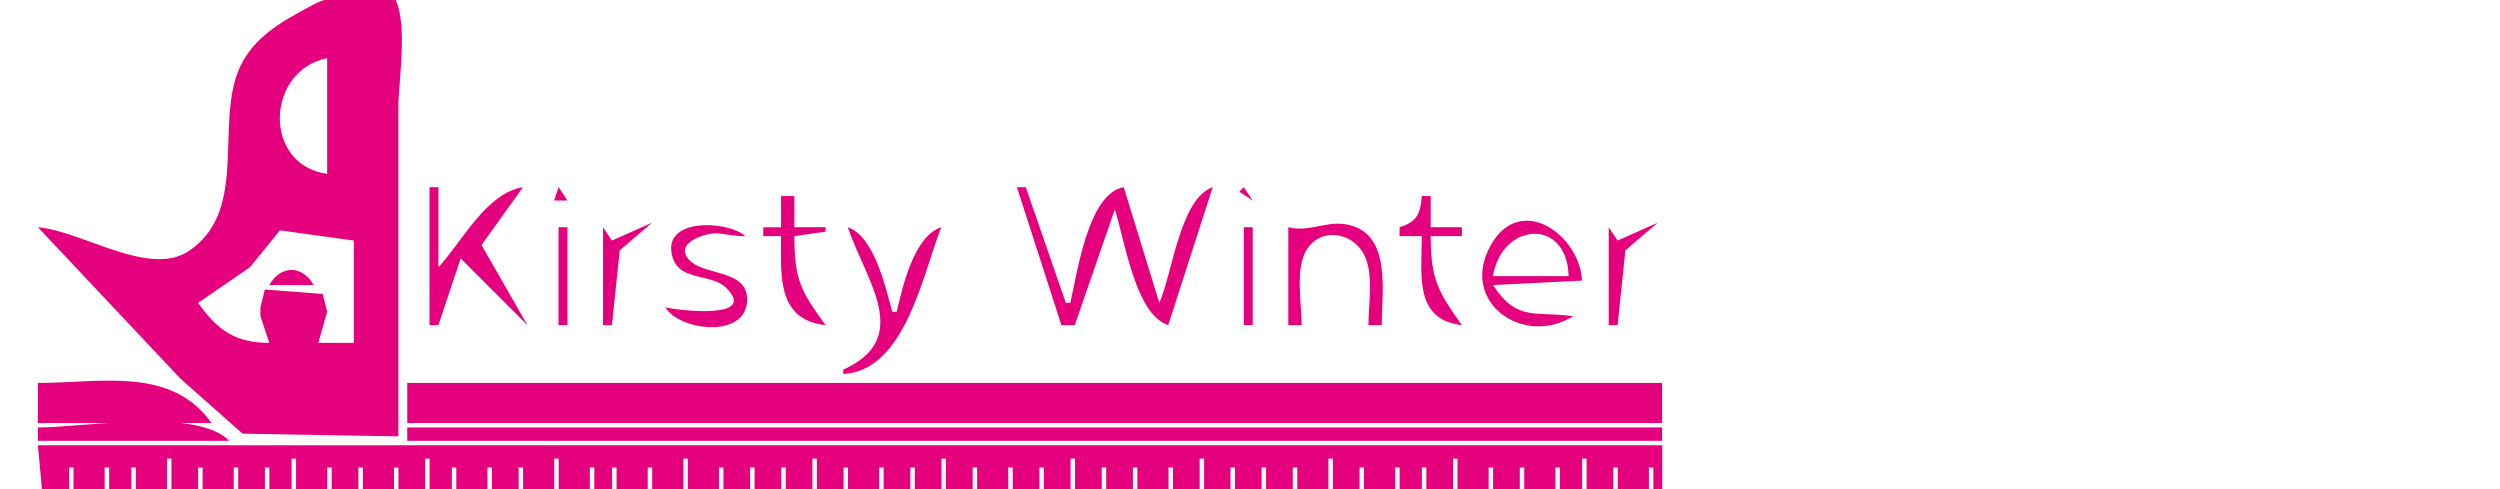 <svg width="184" height="36" viewBox="0 0 184 36" fill="none" xmlns="http://www.w3.org/2000/svg">

  <path
    d="m 27.354,-0.307
c -1.504,0 -2.891,-0.097 -4.258,0.631
C 20.553,1.681 18.15,2.949 17.3,5.916 16.125,10.02 18.01,15.687 13.922,18.459 10.991,20.446 6.095,17.012 2.791,16.724
l 10.48,11.135 4.585,4.06 11.463,0.198
V 7.881
c 0,-2.01 0.905,-7.152 -0.655,-8.515 0.415,-2.521 -1.912,-2.324 -1.31,0.328

M 24.079,4.279
v 8.515
c -4.747,-0.64 -4.538,-7.599 0,-8.515

m 7.533,9.498
v 10.153
h 0.655
l 1.638,-4.913 4.913,4.913 -3.377,-5.895 3.05,-4.258
c -2.694,0.424 -4.471,3.993 -6.223,5.895
v -5.895
h -0.655

m 9.498,0 -0.328,0.983
h 0.983
l -0.655,-0.983

m 33.733,0 3.275,10.153
h 0.983
l 2.948,-8.515
c 0.735,2.259 1.504,7.73 3.93,8.515
l 3.275,-10.153
c -2.405,0.837 -2.957,6.32 -3.93,8.515
l -2.62,-8.515
c -2.607,0.451 -3.405,6.248 -3.93,8.515
H 78.445
l -2.948,-8.515
h -0.655

m 16.703,0 -0.328,0.328 0.983,0.655 -0.655,-0.983

m -34.061,0.655
v 2.293
H 56.175
v 0.655
h 1.31
c 0,2.849 -0.342,6.147 3.275,6.55 -1.796,-2.5 -2.293,-3.27 -2.293,-6.55
l 2.293,-0.328
v -0.328
h -2.293
v -2.293
h -0.983

m 47.161,0
c -0.098,1.294 -0.366,1.907 -1.638,2.293
v 0.655
h 1.638
c 0,2.754 -0.613,6.152 2.948,6.55 -1.74,-2.453 -2.293,-3.361 -2.293,-6.55
h 2.293
v -0.655
h -2.293
v -2.293
h -0.655

m -59.606,3.275 -0.655,-0.983
v 7.205
h 0.655
l 0.571,-5.498 2.377,-2.035 -2.948,1.31

m 3.93,4.913
c 0.98,1.678 5.742,2.324 6.006,-0.341 0.244,-2.463 -3.012,-1.936 -4.191,-3.09 -1.308,-1.28 1.154,-2.103 2.113,-2.005 0.697,0.071 1.264,0.217 1.967,0.195 -1.367,-1.189 -6.298,-1.369 -5.351,1.602 0.55,1.726 2.84,1.137 3.917,2.193 2.469,2.421 -3.669,1.656 -4.462,1.445

M 94.82,16.724
v 7.205
h 0.983
c 0,-1.562 -0.485,-4.115 0.337,-5.498 1.024,-1.724 3.363,-1.371 4.239,0.272 0.75,1.406 0.337,3.675 0.337,5.226
h 0.983
c 0,-2.511 0.76,-6.818 -2.62,-7.415 -1.494,-0.264 -2.746,0.599 -4.257,0.21

m 20.96,6.55
c -2.737,-0.408 -4.108,0.452 -5.895,-2.293
l 6.55,-0.328
c -0.153,-3.351 -4.544,-6.518 -6.728,-2.586 -2.334,4.202 2.444,7.486 6.073,5.206

m 3.275,-5.568 -0.655,-0.983
v 7.205
h 0.655
l 0.571,-5.498 2.377,-2.035 -2.948,1.31

m -93.012,0
v 7.533
h -2.62
l 0.655,-2.293 -0.328,-1.31 -4.258,-0.328 -0.328,1.31
v 0.328 0.328
l 0.655,1.965
c -2.481,-0.009 -3.807,-0.915 -5.24,-2.948
l 3.822,-2.625 2.2,-2.711 5.44,0.751

m 15.065,-0.983
v 7.205
h 0.655
v -7.205
h -0.655

m 21.288,0
c 1.329,3.929 4.829,8.159 -0.328,10.48
v 0.328
c 4.527,-0.248 5.829,-7.259 7.205,-10.808 -2.012,0.689 -2.822,4.309 -3.275,6.223
h -0.328
c -0.508,-1.856 -1.328,-5.545 -3.275,-6.223

m 29.148,0
v 7.205
h 0.655
v -7.205
h -0.655

m 23.908,3.603
h -5.568
c 0.629,-3.958 5.462,-4.349 5.568,0

m -95.632,0.655
h 3.275
c -0.868,-1.485 -2.407,-1.485 -3.275,0

M 2.791,28.186
v 2.948
H 15.564
C 12.611,26.945 7.376,28.186 2.791,28.186

m 27.183,0
v 2.948
H 122.331
V 28.186
H 29.974

M 2.791,31.461
v 0.983
H 16.874
C 14.467,29.986 6.148,31.461 2.791,31.461

m 27.183,0
v 0.983
H 122.331
V 31.461
H 29.974

m -27.183,1.31 0.328,3.603
h 1.965
v -1.965
h 0.328
v 1.965
H 7.704
v -1.965
h 0.328
v 1.965
h 1.638
v -1.965
h 0.328
v 1.965
H 12.289
v -2.62
h 0.328
v 2.62
h 1.965
v -1.965
h 0.328
v 1.965
h 2.293
v -1.965
h 0.328
v 1.965
h 1.965
v -1.965
h 0.328
v 1.965
h 1.638
v -2.62
h 0.328
v 2.62
h 2.293
v -1.965
h 0.328
v 1.965
h 1.965
v -1.965
h 0.328
v 1.965
h 2.293
v -1.965
h 0.328
v 1.965
h 1.965
v -2.62
h 0.328
v 2.62
h 1.638
v -1.965
h 0.328
v 1.965
h 2.293
v -1.965
h 0.328
v 1.965
h 1.965
v -1.965
h 0.328
v 1.965
h 2.293
v -2.62
h 0.328
v 2.62
h 2.293
v -1.965
h 0.328
v 1.965
h 1.31
v -1.965
h 0.328
v 1.965
h 2.293
v -1.965
h 0.328
v 1.965
h 2.293
v -2.62
h 0.328
v 2.62
h 2.293
v -1.965
h 0.328
v 1.965
h 1.965
v -1.965
h 0.328
v 1.965
h 1.965
v -1.965
h 0.328
v 1.965
h 1.965
v -2.62
h 0.328
v 2.62
h 1.965
v -1.965
h 0.328
v 1.965
h 2.293
v -1.965
h 0.328
v 1.965
h 1.965
v -1.965
h 0.328
v 1.965
h 1.965
v -2.62
h 0.328
v 2.62
h 1.965
v -1.965
h 0.328
v 1.965
h 2.293
v -1.965
h 0.328
v 1.965
h 1.965
v -1.965
h 0.328
v 1.965
h 1.965
v -2.62
h 0.328
v 2.62
h 1.965
v -1.965
h 0.328
v 1.965
h 1.965
v -1.965
h 0.328
v 1.965
h 2.293
v -1.965
h 0.328
v 1.965
h 1.965
v -2.62
h 0.328
v 2.62
H 90.563
v -1.965
h 0.328
v 1.965
h 1.965
v -1.965
h 0.328
v 1.965
h 1.965
v -1.965
h 0.328
v 1.965
h 2.293
v -2.62
h 0.328
v 2.62
h 1.965
v -1.965
h 0.328
v 1.965
h 2.293
v -1.965
h 0.328
v 1.965
h 1.638
v -1.965
h 0.328
v 1.965
h 1.965
v -2.62
h 0.328
v 2.62
h 2.293
v -1.965
h 0.328
v 1.965
h 1.965
v -1.965
h 0.328
v 1.965
h 2.293
v -1.965
h 0.328
v 1.965
h 1.638
v -2.62
h 0.328
v 2.62
h 1.965
v -1.965
h 0.328
v 1.965
h 2.293
v -1.965
h 0.328
v 1.965
h 0.655
v -3.603
z"
    fill="#e5007e" />
</svg>
